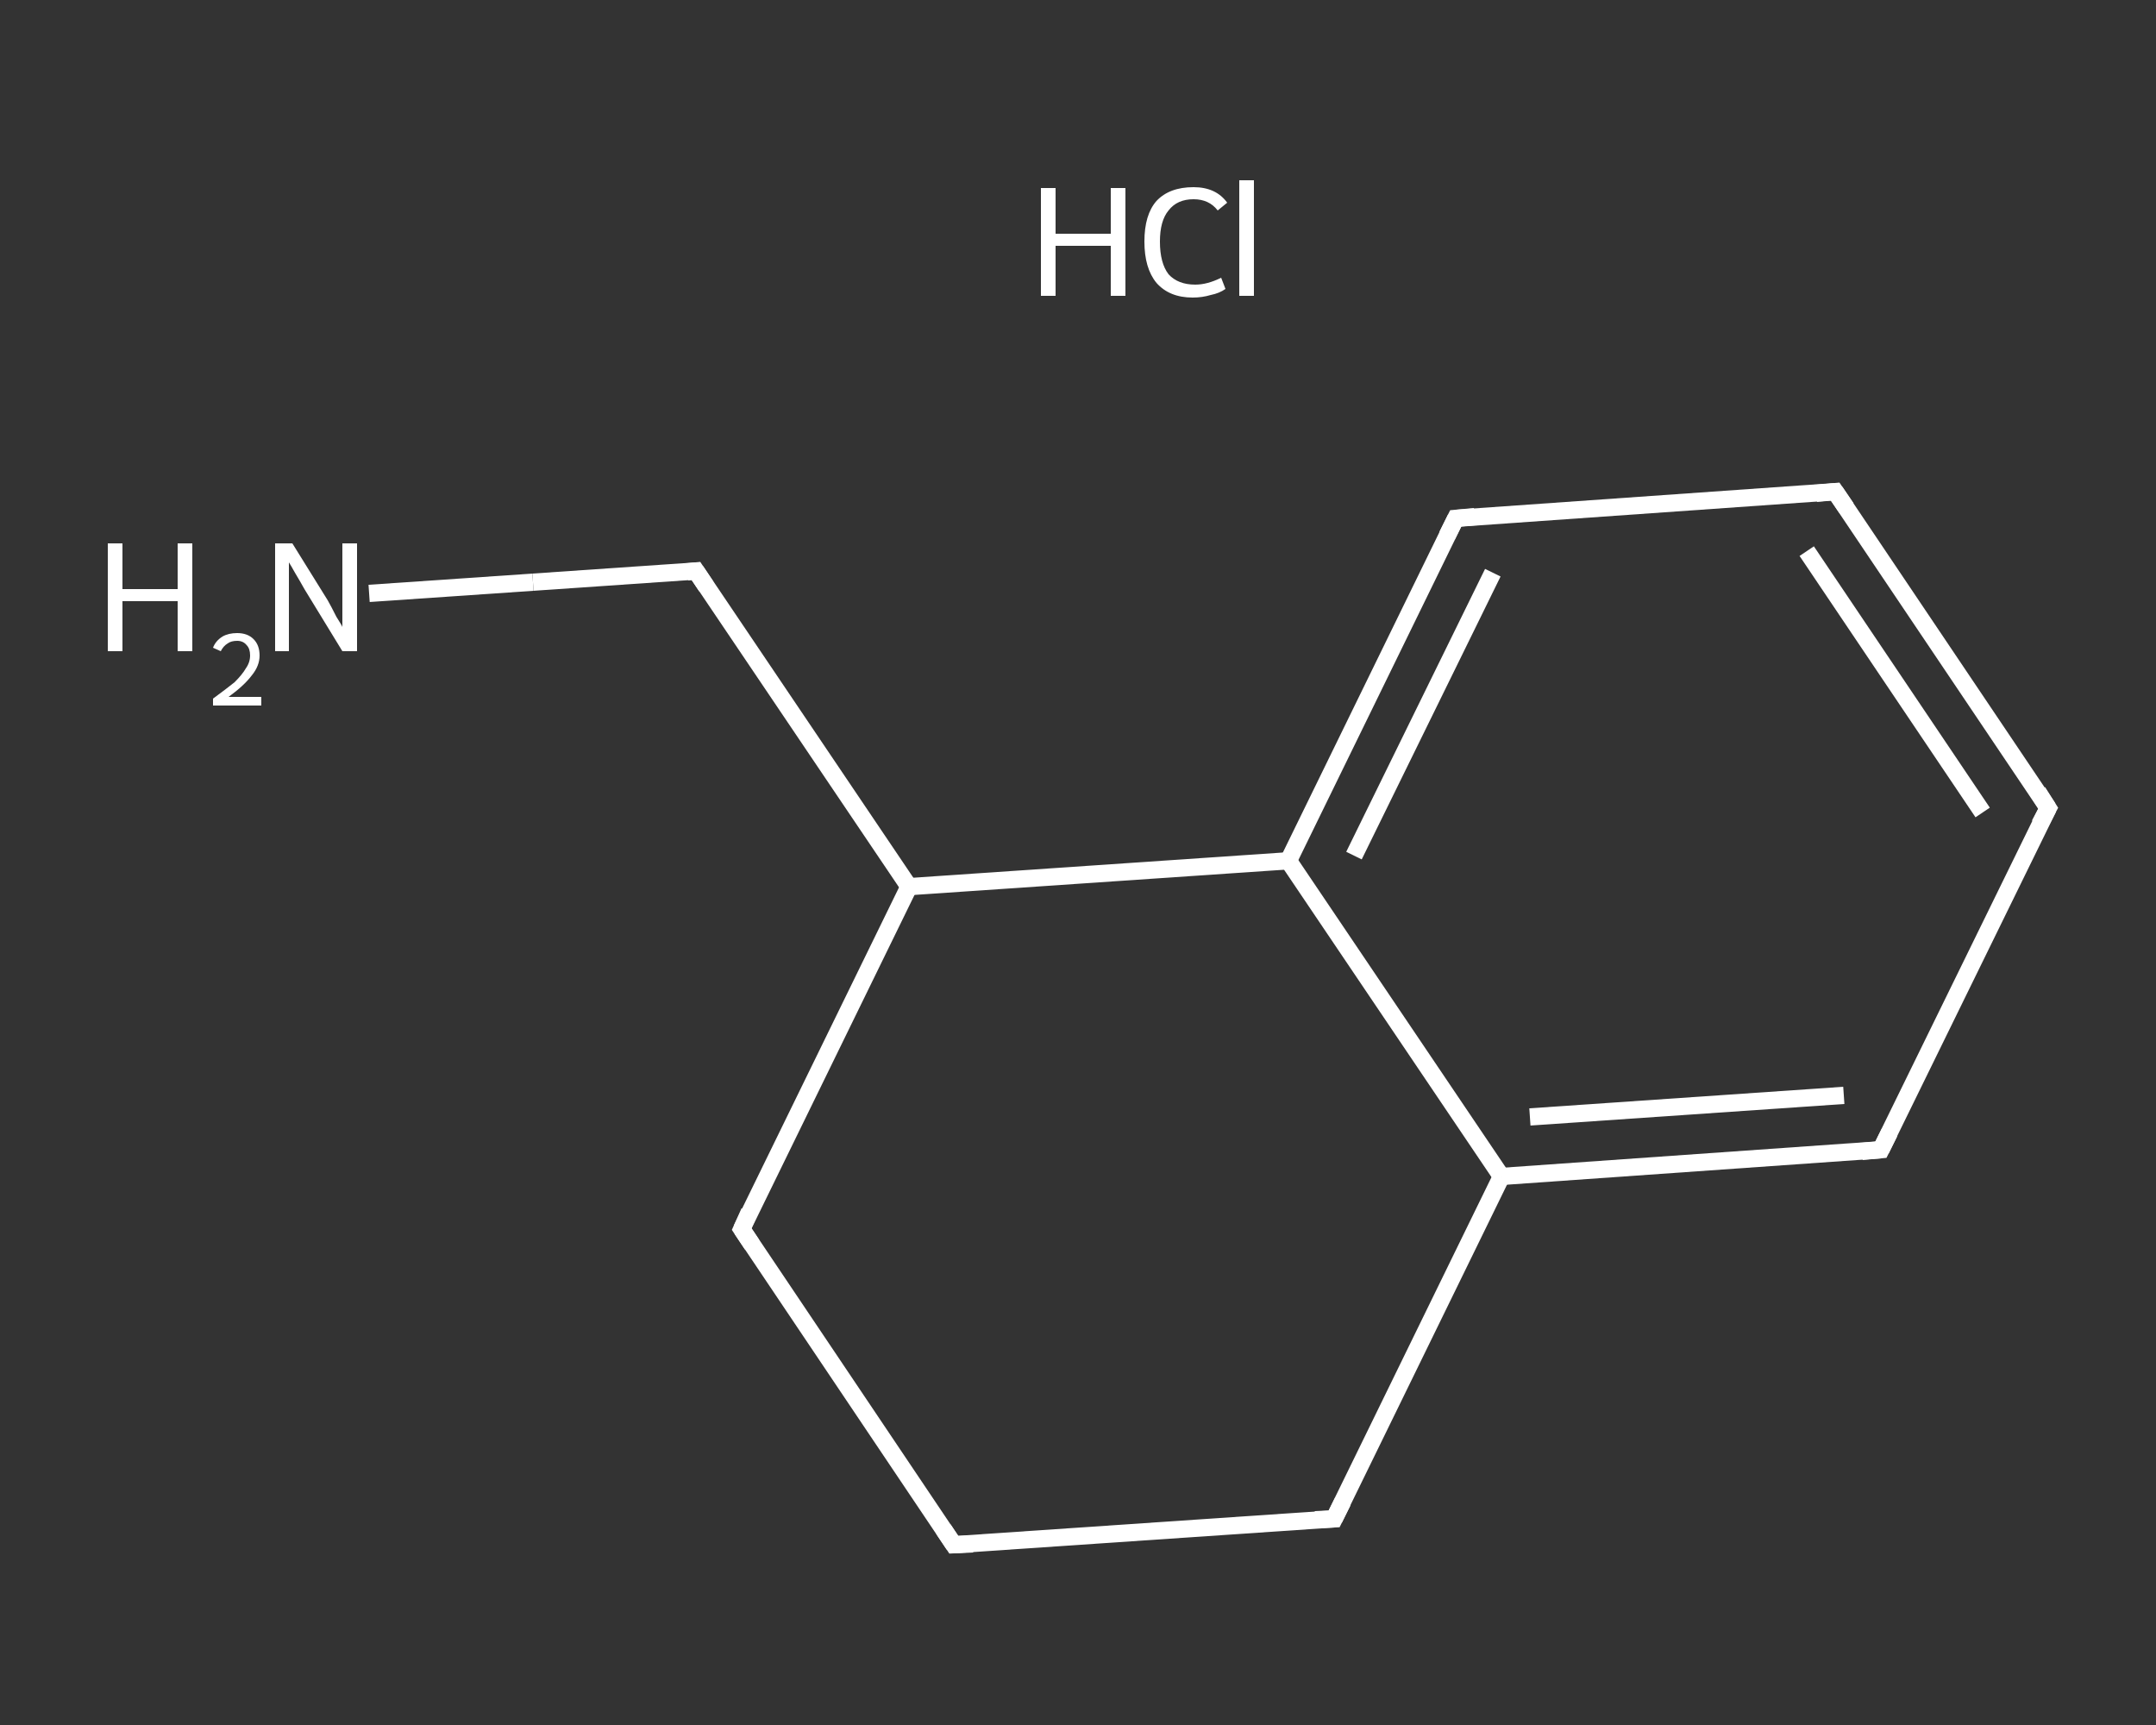 <?xml version='1.0' encoding='iso-8859-1'?>
<svg version='1.1' baseProfile='full'
              xmlns='http://www.w3.org/2000/svg'
                      xmlns:rdkit='http://www.rdkit.org/xml'
                      xmlns:xlink='http://www.w3.org/1999/xlink'
                  xml:space='preserve'
width='250px' height='200px' viewBox='0 0 250 200'>
<rect x="0" y="0" width="250" height="200" fill="#333333" stroke="none"/>
<!-- END OF HEADER -->
<rect style='opacity:1.0;fill:transparent;stroke:none' width='250.0' height='200.0' x='0.0' y='0.0'> </rect>
<path class='bond-0 atom-1 atom-2' d='M 42.8,68.8 L 61.8,67.5' style='fill:none;fill-rule:evenodd;stroke:#FFFFFF;stroke-width:2.0px;stroke-linecap:butt;stroke-linejoin:miter;stroke-opacity:1' />
<path class='bond-0 atom-1 atom-2' d='M 61.8,67.5 L 80.7,66.2' style='fill:none;fill-rule:evenodd;stroke:#FFFFFF;stroke-width:2.0px;stroke-linecap:butt;stroke-linejoin:miter;stroke-opacity:1' />
<path class='bond-1 atom-2 atom-3' d='M 80.7,66.2 L 105.4,102.8' style='fill:none;fill-rule:evenodd;stroke:#FFFFFF;stroke-width:2.0px;stroke-linecap:butt;stroke-linejoin:miter;stroke-opacity:1' />
<path class='bond-2 atom-3 atom-4' d='M 105.4,102.8 L 86.0,142.5' style='fill:none;fill-rule:evenodd;stroke:#FFFFFF;stroke-width:2.0px;stroke-linecap:butt;stroke-linejoin:miter;stroke-opacity:1' />
<path class='bond-3 atom-4 atom-5' d='M 86.0,142.5 L 110.6,179.1' style='fill:none;fill-rule:evenodd;stroke:#FFFFFF;stroke-width:2.0px;stroke-linecap:butt;stroke-linejoin:miter;stroke-opacity:1' />
<path class='bond-4 atom-5 atom-6' d='M 110.6,179.1 L 154.7,176.1' style='fill:none;fill-rule:evenodd;stroke:#FFFFFF;stroke-width:2.0px;stroke-linecap:butt;stroke-linejoin:miter;stroke-opacity:1' />
<path class='bond-5 atom-6 atom-7' d='M 154.7,176.1 L 174.1,136.4' style='fill:none;fill-rule:evenodd;stroke:#FFFFFF;stroke-width:2.0px;stroke-linecap:butt;stroke-linejoin:miter;stroke-opacity:1' />
<path class='bond-6 atom-7 atom-8' d='M 174.1,136.4 L 218.1,133.3' style='fill:none;fill-rule:evenodd;stroke:#FFFFFF;stroke-width:2.0px;stroke-linecap:butt;stroke-linejoin:miter;stroke-opacity:1' />
<path class='bond-6 atom-7 atom-8' d='M 177.4,129.5 L 213.8,127.0' style='fill:none;fill-rule:evenodd;stroke:#FFFFFF;stroke-width:2.0px;stroke-linecap:butt;stroke-linejoin:miter;stroke-opacity:1' />
<path class='bond-7 atom-8 atom-9' d='M 218.1,133.3 L 237.5,93.7' style='fill:none;fill-rule:evenodd;stroke:#FFFFFF;stroke-width:2.0px;stroke-linecap:butt;stroke-linejoin:miter;stroke-opacity:1' />
<path class='bond-8 atom-9 atom-10' d='M 237.5,93.7 L 212.8,57.0' style='fill:none;fill-rule:evenodd;stroke:#FFFFFF;stroke-width:2.0px;stroke-linecap:butt;stroke-linejoin:miter;stroke-opacity:1' />
<path class='bond-8 atom-9 atom-10' d='M 229.9,94.2 L 209.5,63.9' style='fill:none;fill-rule:evenodd;stroke:#FFFFFF;stroke-width:2.0px;stroke-linecap:butt;stroke-linejoin:miter;stroke-opacity:1' />
<path class='bond-9 atom-10 atom-11' d='M 212.8,57.0 L 168.8,60.1' style='fill:none;fill-rule:evenodd;stroke:#FFFFFF;stroke-width:2.0px;stroke-linecap:butt;stroke-linejoin:miter;stroke-opacity:1' />
<path class='bond-10 atom-11 atom-12' d='M 168.8,60.1 L 149.4,99.8' style='fill:none;fill-rule:evenodd;stroke:#FFFFFF;stroke-width:2.0px;stroke-linecap:butt;stroke-linejoin:miter;stroke-opacity:1' />
<path class='bond-10 atom-11 atom-12' d='M 173.1,66.4 L 157.0,99.2' style='fill:none;fill-rule:evenodd;stroke:#FFFFFF;stroke-width:2.0px;stroke-linecap:butt;stroke-linejoin:miter;stroke-opacity:1' />
<path class='bond-11 atom-12 atom-3' d='M 149.4,99.8 L 105.4,102.8' style='fill:none;fill-rule:evenodd;stroke:#FFFFFF;stroke-width:2.0px;stroke-linecap:butt;stroke-linejoin:miter;stroke-opacity:1' />
<path class='bond-12 atom-12 atom-7' d='M 149.4,99.8 L 174.1,136.4' style='fill:none;fill-rule:evenodd;stroke:#FFFFFF;stroke-width:2.0px;stroke-linecap:butt;stroke-linejoin:miter;stroke-opacity:1' />
<path d='M 79.7,66.3 L 80.7,66.2 L 81.9,68.0' style='fill:none;stroke:#FFFFFF;stroke-width:2.0px;stroke-linecap:butt;stroke-linejoin:miter;stroke-opacity:1;' />
<path d='M 86.9,140.5 L 86.0,142.5 L 87.2,144.3' style='fill:none;stroke:#FFFFFF;stroke-width:2.0px;stroke-linecap:butt;stroke-linejoin:miter;stroke-opacity:1;' />
<path d='M 109.4,177.3 L 110.6,179.1 L 112.8,179.0' style='fill:none;stroke:#FFFFFF;stroke-width:2.0px;stroke-linecap:butt;stroke-linejoin:miter;stroke-opacity:1;' />
<path d='M 152.5,176.2 L 154.7,176.1 L 155.7,174.1' style='fill:none;stroke:#FFFFFF;stroke-width:2.0px;stroke-linecap:butt;stroke-linejoin:miter;stroke-opacity:1;' />
<path d='M 215.9,133.5 L 218.1,133.3 L 219.1,131.3' style='fill:none;stroke:#FFFFFF;stroke-width:2.0px;stroke-linecap:butt;stroke-linejoin:miter;stroke-opacity:1;' />
<path d='M 236.5,95.6 L 237.5,93.7 L 236.3,91.8' style='fill:none;stroke:#FFFFFF;stroke-width:2.0px;stroke-linecap:butt;stroke-linejoin:miter;stroke-opacity:1;' />
<path d='M 214.1,58.9 L 212.8,57.0 L 210.6,57.2' style='fill:none;stroke:#FFFFFF;stroke-width:2.0px;stroke-linecap:butt;stroke-linejoin:miter;stroke-opacity:1;' />
<path d='M 171.0,59.9 L 168.8,60.1 L 167.8,62.1' style='fill:none;stroke:#FFFFFF;stroke-width:2.0px;stroke-linecap:butt;stroke-linejoin:miter;stroke-opacity:1;' />
<path class='atom-0' d='M 120.7 21.8
L 122.4 21.8
L 122.4 27.1
L 128.8 27.1
L 128.8 21.8
L 130.5 21.8
L 130.5 34.3
L 128.8 34.3
L 128.8 28.5
L 122.4 28.5
L 122.4 34.3
L 120.7 34.3
L 120.7 21.8
' fill='#FFFFFF'/>
<path class='atom-0' d='M 132.7 28.0
Q 132.7 24.9, 134.1 23.3
Q 135.6 21.7, 138.4 21.7
Q 141.0 21.7, 142.3 23.5
L 141.2 24.4
Q 140.2 23.1, 138.4 23.1
Q 136.5 23.1, 135.5 24.4
Q 134.5 25.6, 134.5 28.0
Q 134.5 30.5, 135.5 31.8
Q 136.6 33.0, 138.6 33.0
Q 140.0 33.0, 141.6 32.2
L 142.1 33.5
Q 141.4 34.0, 140.4 34.2
Q 139.4 34.5, 138.3 34.5
Q 135.6 34.5, 134.1 32.8
Q 132.7 31.1, 132.7 28.0
' fill='#FFFFFF'/>
<path class='atom-0' d='M 143.7 20.9
L 145.4 20.9
L 145.4 34.3
L 143.7 34.3
L 143.7 20.9
' fill='#FFFFFF'/>
<path class='atom-1' d='M 12.5 63.0
L 14.2 63.0
L 14.2 68.3
L 20.6 68.3
L 20.6 63.0
L 22.3 63.0
L 22.3 75.5
L 20.6 75.5
L 20.6 69.7
L 14.2 69.7
L 14.2 75.5
L 12.5 75.5
L 12.5 63.0
' fill='#FFFFFF'/>
<path class='atom-1' d='M 24.7 75.1
Q 25.0 74.3, 25.8 73.8
Q 26.5 73.4, 27.5 73.4
Q 28.7 73.4, 29.4 74.1
Q 30.1 74.8, 30.1 76.0
Q 30.1 77.2, 29.2 78.3
Q 28.3 79.5, 26.5 80.8
L 30.3 80.8
L 30.3 81.8
L 24.7 81.8
L 24.7 81.0
Q 26.2 79.9, 27.2 79.1
Q 28.1 78.2, 28.5 77.5
Q 29.0 76.8, 29.0 76.0
Q 29.0 75.2, 28.6 74.8
Q 28.2 74.3, 27.5 74.3
Q 26.8 74.3, 26.4 74.6
Q 25.9 74.9, 25.6 75.5
L 24.7 75.1
' fill='#FFFFFF'/>
<path class='atom-1' d='M 33.9 63.0
L 38.0 69.6
Q 38.4 70.3, 39.0 71.5
Q 39.7 72.6, 39.7 72.7
L 39.7 63.0
L 41.4 63.0
L 41.4 75.5
L 39.7 75.5
L 35.3 68.3
Q 34.8 67.4, 34.2 66.4
Q 33.7 65.5, 33.5 65.2
L 33.5 75.5
L 31.9 75.5
L 31.9 63.0
L 33.9 63.0
' fill='#FFFFFF'/>
</svg>

